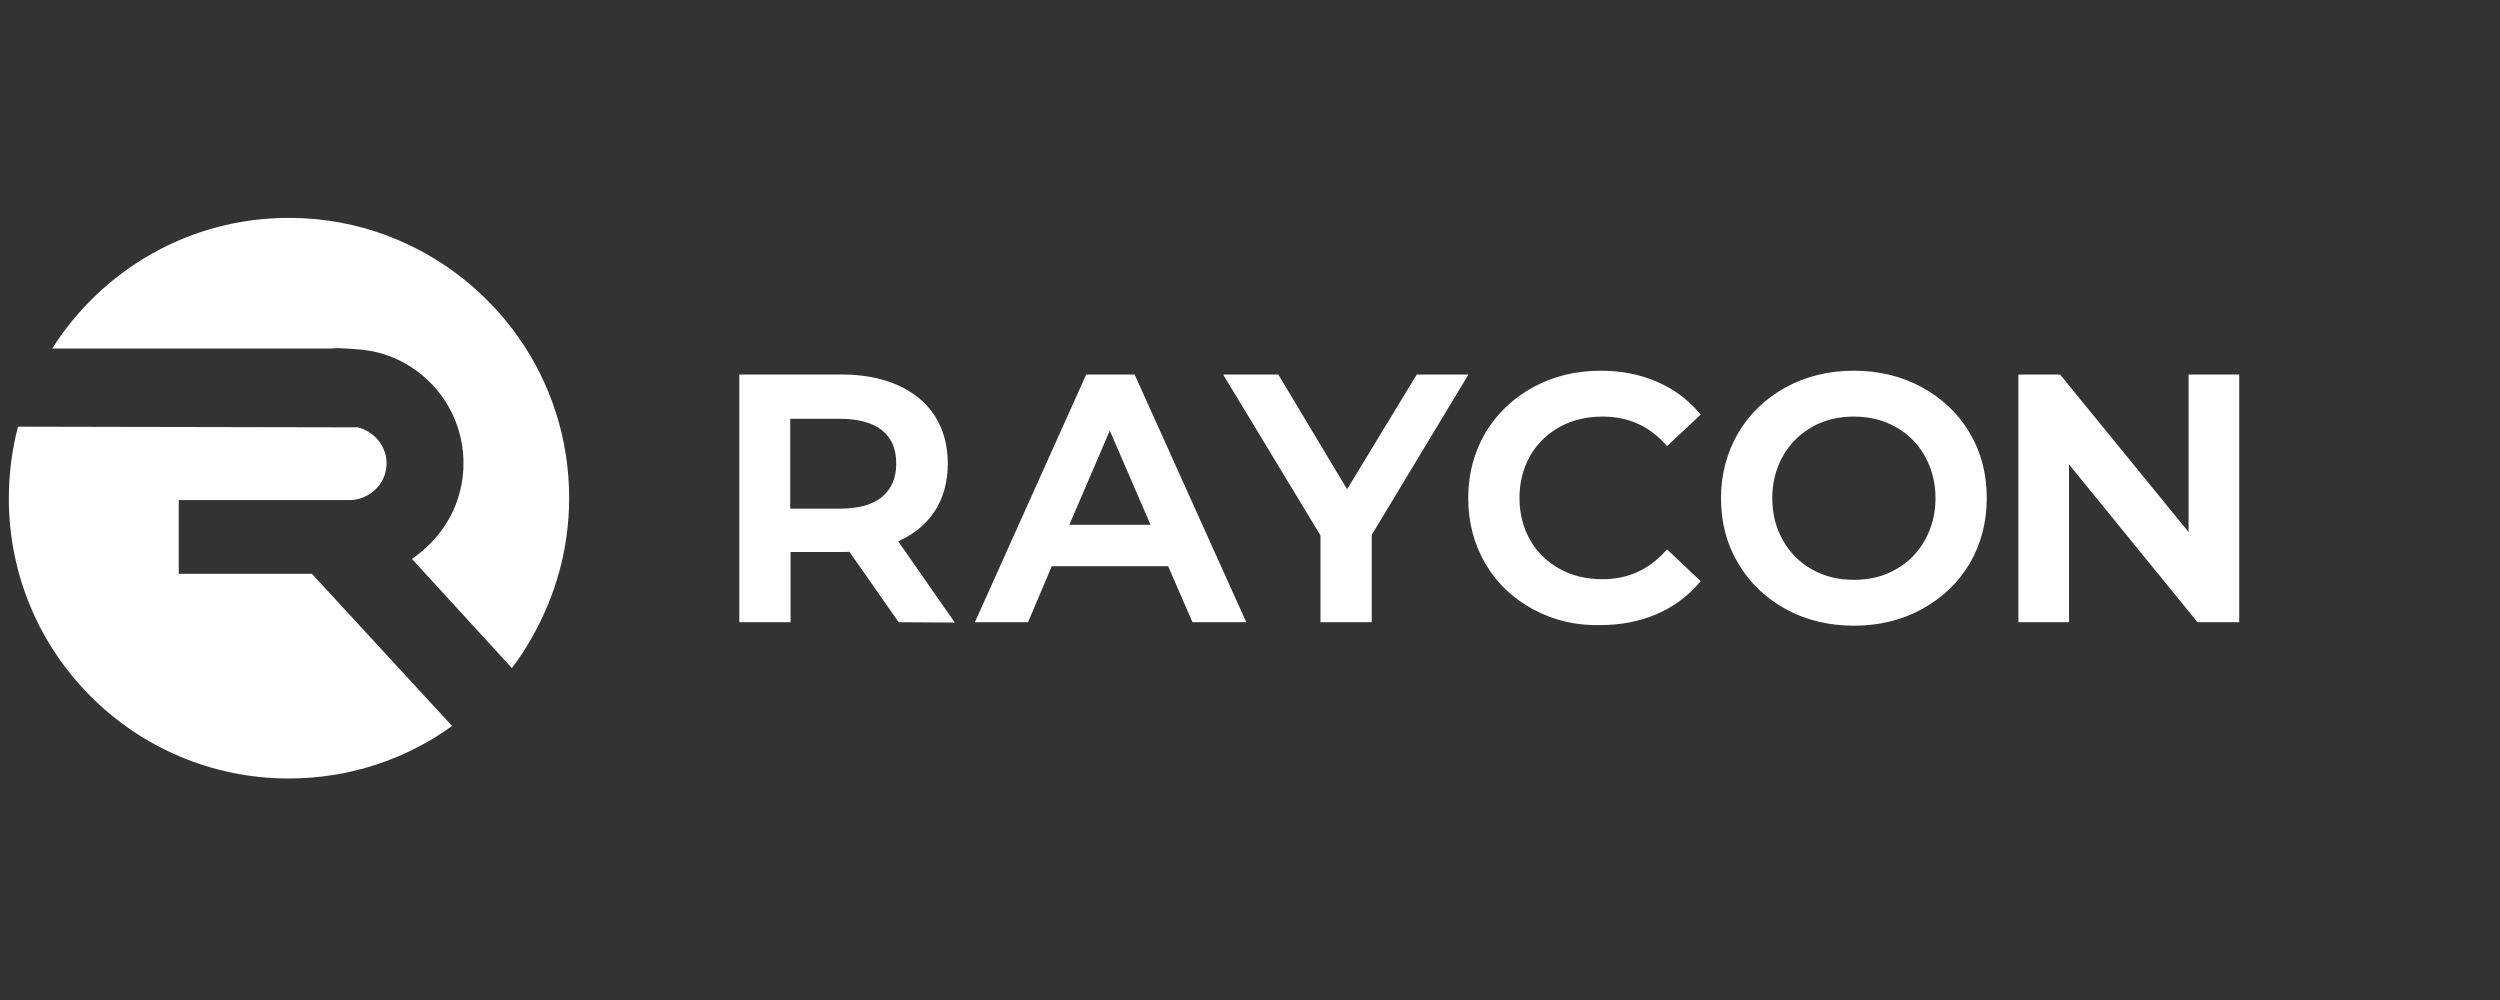 <svg width="200" height="80" viewBox="0 0 200 80" fill="none" xmlns="http://www.w3.org/2000/svg">
<rect x="0" y="0" width="200" height="80" fill="#333333" stroke="none"/>
<g clip-path="url(#clip0_27098_28173)">
<path d="M31.029 18.872C28.574 17.936 25.891 17.43 23.107 17.43C15.135 17.43 8.149 21.606 4.176 27.883H26.322C26.701 27.883 26.878 27.832 27.258 27.857C28.194 27.908 29.359 27.958 30.371 28.237C34.243 29.3 37.078 32.843 37.078 37.07C37.078 39.449 36.167 41.6 34.673 43.22C34.167 43.777 33.585 44.283 32.953 44.713L38.723 51.015L40.95 53.445C41.532 52.686 42.064 51.876 42.545 51.015C44.418 47.725 45.531 43.929 45.531 39.879C45.556 30.262 39.508 22.087 31.029 18.872Z" fill="white"/>
<path d="M1.441 34.135C0.96 35.957 0.707 37.906 0.707 39.88C0.707 52.256 10.729 62.279 23.106 62.279C27.965 62.279 32.496 60.735 36.165 58.078L24.953 45.904H14.298V40.007H27.965C28.724 40.007 29.408 39.703 29.939 39.247C30.547 38.716 30.926 37.931 30.926 37.071C30.926 36.008 30.344 35.071 29.509 34.565L29.484 34.54L29.433 34.514L29.383 34.489L29.332 34.464L29.281 34.438L29.231 34.413L29.18 34.388L29.129 34.363L29.079 34.337L29.028 34.312L28.978 34.287H28.927L28.876 34.261L28.826 34.236H28.775L28.724 34.211H28.674L28.623 34.185H27.079L1.441 34.135Z" fill="white"/>
<path d="M72.028 49.525L68.079 43.881C67.928 43.906 67.675 43.906 67.346 43.906H62.992V49.525H59.398V30.214H67.346C69.016 30.214 70.484 30.492 71.724 31.049C72.964 31.606 73.926 32.391 74.584 33.428C75.242 34.466 75.571 35.681 75.571 37.098C75.571 38.515 75.217 39.806 74.508 40.844C73.799 41.882 72.787 42.666 71.471 43.198L75.9 49.55L72.028 49.525ZM70.737 34.238C69.927 33.58 68.738 33.251 67.168 33.251H62.967V40.945H67.168C68.738 40.945 69.927 40.616 70.737 39.933C71.547 39.249 71.952 38.313 71.952 37.073C71.952 35.833 71.547 34.896 70.737 34.238ZM93.617 45.045H83.974L82.076 49.525H78.38L87.061 30.214H90.605L99.311 49.525H95.566L93.617 45.045ZM92.427 42.236L88.783 33.808L85.163 42.236H92.427ZM109.486 42.717V49.525H105.892V42.767L98.299 30.214H102.121L107.765 39.629L113.484 30.214H117.028L109.486 42.717ZM122.748 48.513C121.179 47.652 119.938 46.488 119.053 44.969C118.167 43.451 117.711 41.755 117.711 39.857C117.711 37.959 118.167 36.263 119.053 34.744C119.964 33.226 121.204 32.062 122.773 31.201C124.342 30.34 126.114 29.91 128.063 29.91C129.657 29.91 131.074 30.189 132.391 30.745C133.707 31.302 134.795 32.087 135.706 33.15L133.378 35.326C131.986 33.808 130.265 33.074 128.215 33.074C126.898 33.074 125.709 33.352 124.646 33.934C123.608 34.517 122.773 35.326 122.191 36.339C121.609 37.376 121.305 38.541 121.305 39.831C121.305 41.122 121.609 42.312 122.191 43.324C122.773 44.362 123.608 45.146 124.646 45.728C125.684 46.311 126.873 46.589 128.215 46.589C130.265 46.589 131.986 45.83 133.378 44.311L135.706 46.513C134.795 47.551 133.707 48.361 132.391 48.917C131.074 49.474 129.632 49.753 128.037 49.753C126.089 49.803 124.342 49.373 122.748 48.513ZM142.995 48.513C141.426 47.652 140.161 46.462 139.275 44.944C138.364 43.425 137.933 41.73 137.933 39.857C137.933 37.984 138.389 36.288 139.275 34.77C140.161 33.251 141.426 32.062 142.995 31.201C144.564 30.34 146.361 29.91 148.31 29.91C150.259 29.91 152.056 30.34 153.625 31.201C155.194 32.062 156.46 33.226 157.346 34.744C158.257 36.263 158.687 37.959 158.687 39.857C158.687 41.755 158.231 43.451 157.346 44.969C156.434 46.488 155.194 47.652 153.625 48.513C152.056 49.373 150.259 49.803 148.31 49.803C146.361 49.803 144.564 49.373 142.995 48.513ZM151.778 45.779C152.815 45.197 153.625 44.387 154.207 43.349C154.789 42.312 155.093 41.148 155.093 39.857C155.093 38.566 154.789 37.402 154.207 36.364C153.625 35.326 152.815 34.517 151.778 33.934C150.74 33.352 149.576 33.074 148.31 33.074C147.045 33.074 145.855 33.352 144.843 33.934C143.83 34.517 142.995 35.326 142.413 36.364C141.831 37.402 141.527 38.566 141.527 39.857C141.527 41.148 141.831 42.312 142.413 43.349C142.995 44.387 143.805 45.197 144.843 45.779C145.88 46.361 147.019 46.64 148.31 46.64C149.601 46.64 150.765 46.361 151.778 45.779ZM178.884 30.214V49.525H175.923L165.267 36.44V49.525H161.724V30.214H164.685L175.34 43.273V30.214H178.884Z" fill="white" stroke="white" stroke-width="0.506" stroke-miterlimit="10"/>
</g>
<defs>
<clipPath id="clip0_27098_28173">
<rect width="180" height="45.886" fill="white" transform="translate(0 17)"/>
</clipPath>
</defs>
</svg>
